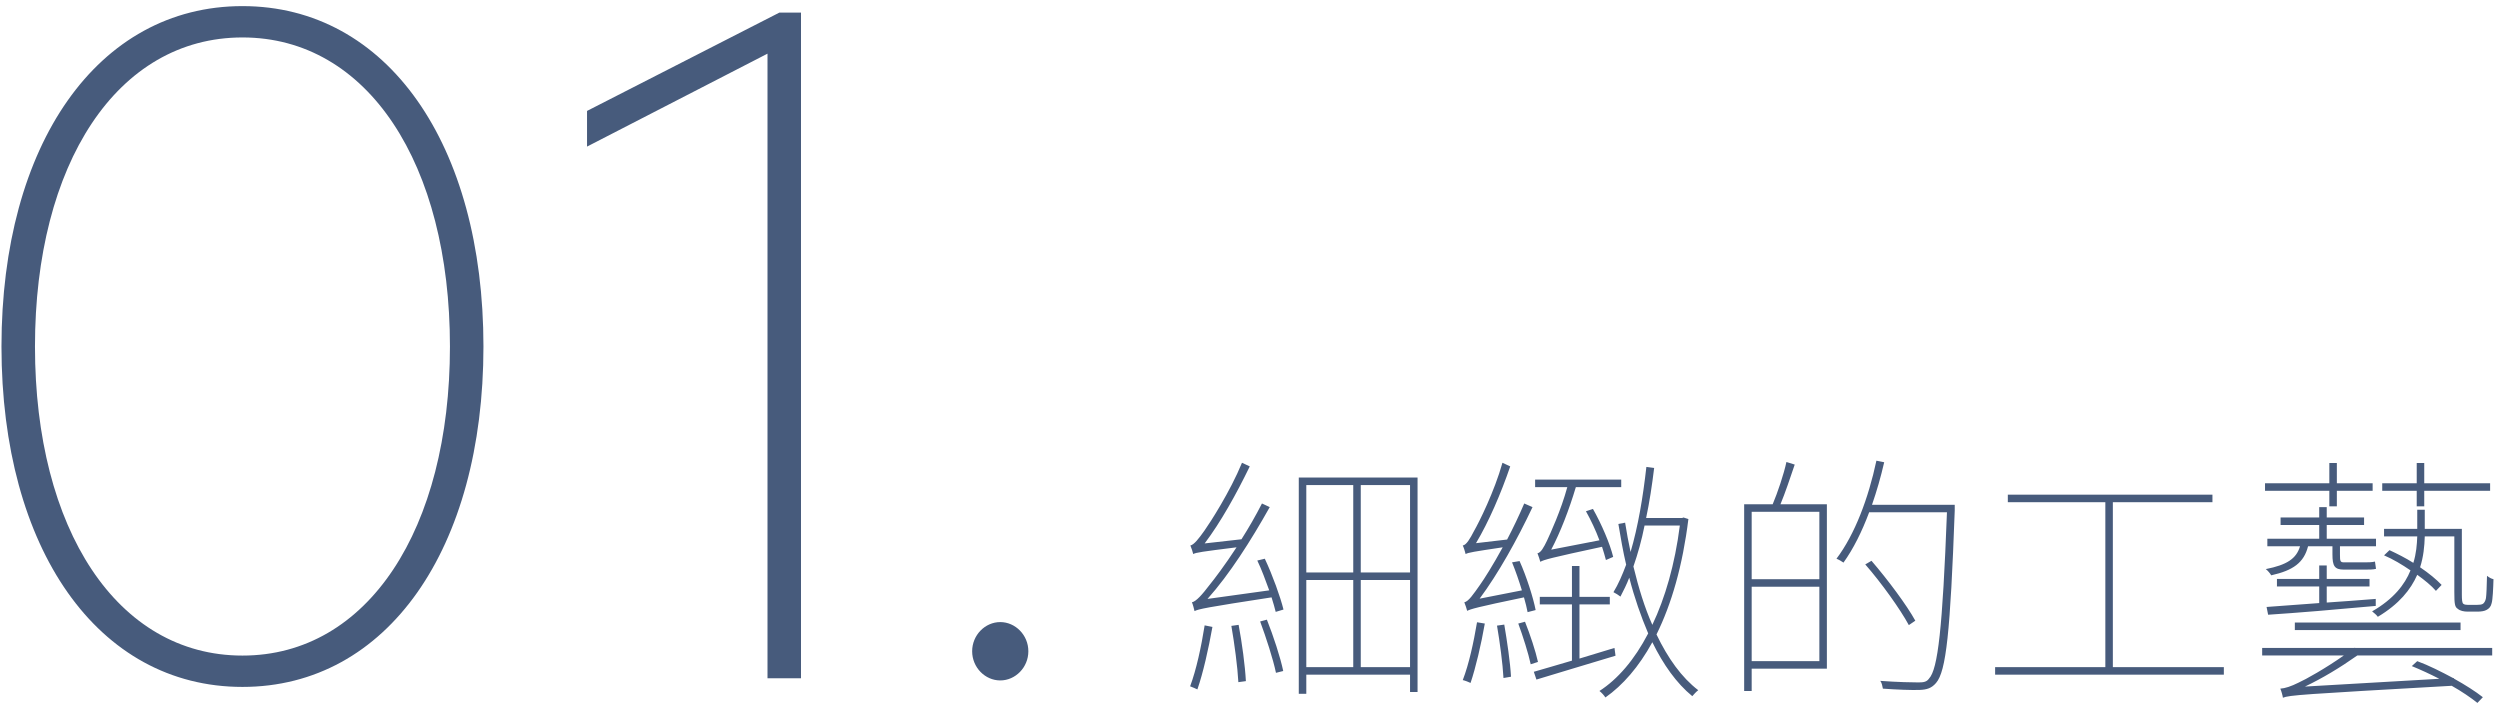 <svg xmlns="http://www.w3.org/2000/svg" viewBox="0 0 347 98" width="347" height="98">
  <path fill-rule="evenodd" fill="rgb(71, 91, 124)" d="M336.485,70.279 L335.441,70.279 L335.441,68.120 L330.654,68.120 L330.654,67.076 L335.441,67.076 L335.441,64.268 L336.485,64.268 L336.485,67.076 L345.628,67.076 L345.628,68.120 L336.485,68.120 L336.485,70.279 ZM325.327,78.054 L328.278,78.054 C328.674,78.054 329.214,78.054 329.646,77.946 L329.790,78.954 C329.430,79.062 328.818,79.062 328.278,79.062 L325.327,79.062 C324.031,79.062 323.743,78.558 323.743,76.938 L323.743,75.823 L320.359,75.823 C319.783,78.090 318.308,79.170 315.248,79.854 C315.104,79.602 314.744,79.170 314.492,78.990 C317.408,78.414 318.740,77.550 319.243,75.823 L314.708,75.823 L314.708,74.779 L321.907,74.779 L321.907,72.871 L316.544,72.871 L316.544,71.827 L321.907,71.827 L321.907,70.387 L322.951,70.387 L322.951,71.827 L328.134,71.827 L328.134,72.871 L322.951,72.871 L322.951,74.779 L329.790,74.779 L329.790,75.823 L324.787,75.823 L324.787,76.974 C324.787,77.874 324.823,78.054 325.327,78.054 ZM324.355,70.279 L323.311,70.279 L323.311,68.120 L314.384,68.120 L314.384,67.076 L323.311,67.076 L323.311,64.268 L324.355,64.268 L324.355,67.076 L329.322,67.076 L329.322,68.120 L324.355,68.120 L324.355,70.279 ZM326.838,89.897 L326.910,89.933 L345.916,89.933 L345.916,90.977 L327.198,90.977 C324.751,92.704 322.339,94.144 319.927,95.296 L338.573,94.216 C337.313,93.568 335.981,92.956 334.758,92.453 L335.513,91.769 C337.097,92.345 338.861,93.244 340.481,94.108 L340.589,94.108 L340.589,94.180 C342.209,95.080 343.612,95.980 344.620,96.772 L343.864,97.564 C342.964,96.844 341.705,95.980 340.301,95.188 C319.351,96.376 317.804,96.484 316.868,96.844 C316.832,96.556 316.652,95.908 316.508,95.584 C317.156,95.548 318.020,95.260 319.027,94.756 C319.999,94.324 322.771,92.776 325.327,90.977 L313.988,90.977 L313.988,89.933 L326.802,89.933 L326.838,89.897 ZM276.922,92.596 L292.221,92.596 L292.221,69.703 L278.686,69.703 L278.686,68.659 L307.087,68.659 L307.087,69.703 L293.264,69.703 L293.264,92.596 L308.670,92.596 L308.670,93.640 L276.922,93.640 L276.922,92.596 ZM265.846,86.153 L264.946,86.765 C263.758,84.569 261.166,80.934 258.899,78.342 L259.762,77.838 C262.030,80.466 264.658,83.994 265.846,86.153 ZM266.422,95.764 C265.342,95.800 263.290,95.728 261.346,95.584 C261.274,95.224 261.202,94.792 260.986,94.504 C263.362,94.684 265.522,94.720 266.278,94.720 C266.998,94.720 267.430,94.648 267.753,94.180 C268.977,92.884 269.625,87.233 270.237,71.107 L259.439,71.107 C258.431,73.807 257.243,76.183 255.875,78.090 C255.695,77.946 255.191,77.658 254.903,77.550 C257.459,74.167 259.331,69.163 260.446,63.944 L261.526,64.160 C261.058,66.212 260.482,68.192 259.834,70.063 L271.317,70.063 L271.317,70.855 C270.705,87.737 270.129,93.172 268.725,94.792 C268.113,95.512 267.466,95.728 266.422,95.764 ZM243.133,95.908 L242.089,95.908 L242.089,69.991 L246.048,69.991 C246.732,68.372 247.596,65.816 247.956,64.124 L249.108,64.484 C248.496,66.284 247.776,68.444 247.128,69.991 L253.571,69.991 L253.571,92.812 L243.133,92.812 L243.133,95.908 ZM252.527,71.035 L243.133,71.035 L243.133,80.394 L252.527,80.394 L252.527,71.035 ZM252.527,91.769 L252.527,81.438 L243.133,81.438 L243.133,91.769 L252.527,91.769 ZM234.889,96.628 C232.693,94.828 230.857,92.237 229.345,89.141 C227.473,92.560 225.242,95.116 222.830,96.808 C222.650,96.520 222.290,96.124 222.002,95.908 C224.522,94.288 226.862,91.589 228.769,87.917 C227.761,85.541 226.862,82.986 226.142,80.178 C225.782,81.114 225.350,81.978 224.918,82.806 C224.702,82.626 224.234,82.338 223.946,82.194 C224.630,81.078 225.170,79.818 225.710,78.378 C225.278,76.543 224.954,74.671 224.630,72.727 L225.566,72.547 C225.782,73.915 226.034,75.283 226.322,76.614 C227.365,73.087 228.049,68.983 228.517,64.808 L229.597,64.952 C229.309,67.328 228.949,69.703 228.481,71.899 L233.485,71.899 L233.665,71.827 L234.349,72.043 C233.557,78.486 232.009,83.850 229.921,88.061 C231.505,91.373 233.413,94.036 235.716,95.800 C235.428,96.016 235.105,96.376 234.889,96.628 ZM233.161,72.943 L228.265,72.943 C227.869,74.959 227.330,76.866 226.718,78.630 C227.437,81.582 228.265,84.318 229.345,86.729 C231.109,83.022 232.477,78.342 233.161,72.943 ZM215.307,76.291 L222.002,74.995 C221.498,73.627 220.814,72.187 220.130,70.963 L221.102,70.639 C222.290,72.727 223.478,75.499 223.910,77.298 L222.902,77.730 C222.758,77.190 222.578,76.543 222.362,75.895 C215.163,77.442 214.299,77.694 213.795,77.982 C213.723,77.730 213.543,77.118 213.399,76.794 C213.867,76.722 214.263,76.003 214.731,75.031 C215.163,74.095 216.675,70.819 217.539,67.616 L213.075,67.616 L213.075,66.572 L225.026,66.572 L225.026,67.616 L218.727,67.616 C217.791,70.747 216.567,73.915 215.307,76.291 ZM211.240,81.942 C210.844,80.646 210.376,79.278 209.872,78.054 L210.916,77.874 C211.887,80.034 212.823,82.986 213.147,84.677 L212.031,84.965 C211.923,84.390 211.743,83.670 211.527,82.914 C204.940,84.282 204.148,84.534 203.644,84.785 C203.572,84.534 203.393,83.922 203.249,83.598 C203.824,83.490 204.508,82.482 205.444,81.150 C205.984,80.394 207.244,78.414 208.576,75.967 C204.508,76.578 203.824,76.686 203.429,76.902 C203.357,76.614 203.177,76.003 203.033,75.715 C203.536,75.643 204.040,74.779 204.616,73.663 C205.264,72.547 207.424,68.228 208.540,64.232 L209.620,64.736 C208.324,68.516 206.632,72.439 204.868,75.391 L209.188,74.887 C210.016,73.303 210.844,71.575 211.563,69.883 L212.715,70.387 C210.556,74.959 207.964,79.602 205.372,83.094 L211.240,81.942 ZM195.714,93.640 L181.315,93.640 L181.315,96.304 L180.271,96.304 L180.271,66.284 L196.757,66.284 L196.757,96.052 L195.714,96.052 L195.714,93.640 ZM187.831,67.328 L181.315,67.328 L181.315,79.458 L187.831,79.458 L187.831,67.328 ZM187.831,80.502 L181.315,80.502 L181.315,92.596 L187.831,92.596 L187.831,80.502 ZM195.714,67.328 L188.874,67.328 L188.874,79.458 L195.714,79.458 L195.714,67.328 ZM195.714,80.502 L188.874,80.502 L188.874,92.596 L195.714,92.596 L195.714,80.502 ZM175.556,77.550 C176.636,79.854 177.716,82.842 178.148,84.605 L177.068,84.929 C176.924,84.390 176.744,83.670 176.492,82.914 C167.349,84.318 166.377,84.534 165.801,84.821 C165.729,84.534 165.585,83.922 165.441,83.598 C166.017,83.490 166.881,82.518 167.889,81.186 C168.537,80.394 170.013,78.450 171.633,75.967 C166.773,76.578 166.017,76.686 165.621,76.902 C165.549,76.614 165.369,76.039 165.225,75.715 C165.729,75.607 166.377,74.779 167.169,73.663 C167.961,72.547 170.733,68.264 172.388,64.232 L173.468,64.736 C171.597,68.588 169.437,72.475 167.205,75.427 L172.316,74.851 C173.324,73.267 174.296,71.575 175.160,69.883 L176.240,70.387 C173.612,75.067 170.661,79.710 167.601,83.130 L176.168,81.942 C175.664,80.574 175.124,79.062 174.512,77.802 L175.556,77.550 ZM168.285,87.017 C167.745,90.041 166.989,93.424 166.197,95.692 C165.981,95.584 165.477,95.368 165.189,95.260 C166.053,92.956 166.737,89.753 167.205,86.801 L168.285,87.017 ZM172.928,94.540 L171.885,94.684 C171.777,92.596 171.345,89.357 170.913,86.873 L171.921,86.729 C172.388,89.213 172.820,92.417 172.928,94.540 ZM178.112,93.136 L177.104,93.388 C176.708,91.481 175.736,88.493 174.908,86.261 L175.844,86.009 C176.744,88.277 177.716,91.229 178.112,93.136 ZM206.092,86.549 C205.588,89.429 204.832,92.668 204.112,94.792 C203.896,94.684 203.357,94.468 203.033,94.396 C203.896,92.165 204.544,89.141 205.012,86.369 L206.092,86.549 ZM209.728,93.928 L208.684,94.108 C208.576,92.129 208.180,89.141 207.784,86.837 L208.792,86.693 C209.188,88.997 209.620,91.949 209.728,93.928 ZM213.471,91.877 L212.463,92.201 C212.139,90.689 211.384,88.313 210.736,86.549 L211.671,86.297 C212.391,88.097 213.147,90.401 213.471,91.877 ZM218.187,83.886 L213.723,83.886 L213.723,82.842 L218.187,82.842 L218.187,78.558 L219.231,78.558 L219.231,82.842 L223.442,82.842 L223.442,83.886 L219.231,83.886 L219.231,91.409 L224.090,89.933 L224.234,91.013 C220.346,92.165 216.279,93.424 213.255,94.324 L212.895,93.244 C214.335,92.848 216.171,92.273 218.187,91.697 L218.187,83.886 ZM341.525,87.449 L318.524,87.449 L318.524,86.405 L341.525,86.405 L341.525,87.449 ZM329.754,83.130 L329.754,84.102 C324.319,84.605 318.704,85.073 314.816,85.325 L314.600,84.246 C316.544,84.102 319.099,83.922 321.907,83.706 L321.907,81.402 L316.040,81.402 L316.040,80.358 L321.907,80.358 L321.907,78.486 L322.951,78.486 L322.951,80.358 L328.890,80.358 L328.890,81.402 L322.951,81.402 L322.951,83.634 C325.147,83.490 327.450,83.310 329.754,83.130 ZM336.557,70.747 L336.557,73.411 L341.705,73.411 L341.705,82.518 C341.705,83.238 341.741,83.706 341.921,83.814 C342.065,83.922 342.281,83.958 342.569,83.958 L343.756,83.958 C344.116,83.958 344.476,83.922 344.620,83.814 C344.800,83.706 344.980,83.418 345.052,83.022 C345.124,82.518 345.160,81.402 345.196,79.926 C345.484,80.142 345.772,80.322 346.096,80.394 C346.060,81.690 345.988,83.238 345.844,83.706 C345.736,84.210 345.484,84.462 345.160,84.641 C344.872,84.821 344.368,84.893 343.900,84.893 L342.497,84.893 C341.993,84.893 341.453,84.785 341.129,84.498 C340.733,84.246 340.661,83.850 340.661,82.158 L340.661,74.455 L336.557,74.455 C336.521,75.787 336.377,77.298 335.909,78.738 C337.133,79.566 338.177,80.430 338.897,81.186 L338.105,82.014 C337.493,81.294 336.557,80.538 335.513,79.782 C334.614,81.834 332.994,83.850 330.042,85.613 C329.898,85.397 329.538,85.073 329.250,84.857 C332.202,83.166 333.786,81.150 334.578,79.170 C333.426,78.378 332.166,77.622 330.906,77.082 L331.662,76.363 C332.742,76.866 333.894,77.442 334.973,78.126 C335.369,76.866 335.477,75.571 335.513,74.455 L330.906,74.455 L330.906,73.411 L335.513,73.411 L335.513,70.747 L336.557,70.747 Z"/>
  <path fill-rule="evenodd" fill="rgb(71, 91, 124)" d="M138.835,94.444 C136.735,94.444 134.935,92.644 134.935,90.394 C134.935,88.145 136.735,86.345 138.835,86.345 C140.935,86.345 142.735,88.145 142.735,90.394 C142.735,92.644 140.935,94.444 138.835,94.444 ZM106.529,7.448 L81.480,20.347 L81.480,15.397 L108.179,1.748 L111.179,1.748 L111.179,94.144 L106.529,94.144 L106.529,7.448 ZM33.654,95.344 C13.555,95.344 0.205,76.145 0.205,48.096 C0.205,20.047 13.555,0.848 33.654,0.848 C53.753,0.848 67.103,20.047 67.103,48.096 C67.103,76.145 53.753,95.344 33.654,95.344 ZM33.654,5.198 C16.255,5.198 4.855,22.747 4.855,48.096 C4.855,73.445 16.255,90.994 33.654,90.994 C51.053,90.994 62.453,73.445 62.453,48.096 C62.453,22.747 51.053,5.198 33.654,5.198 Z"/>
</svg>